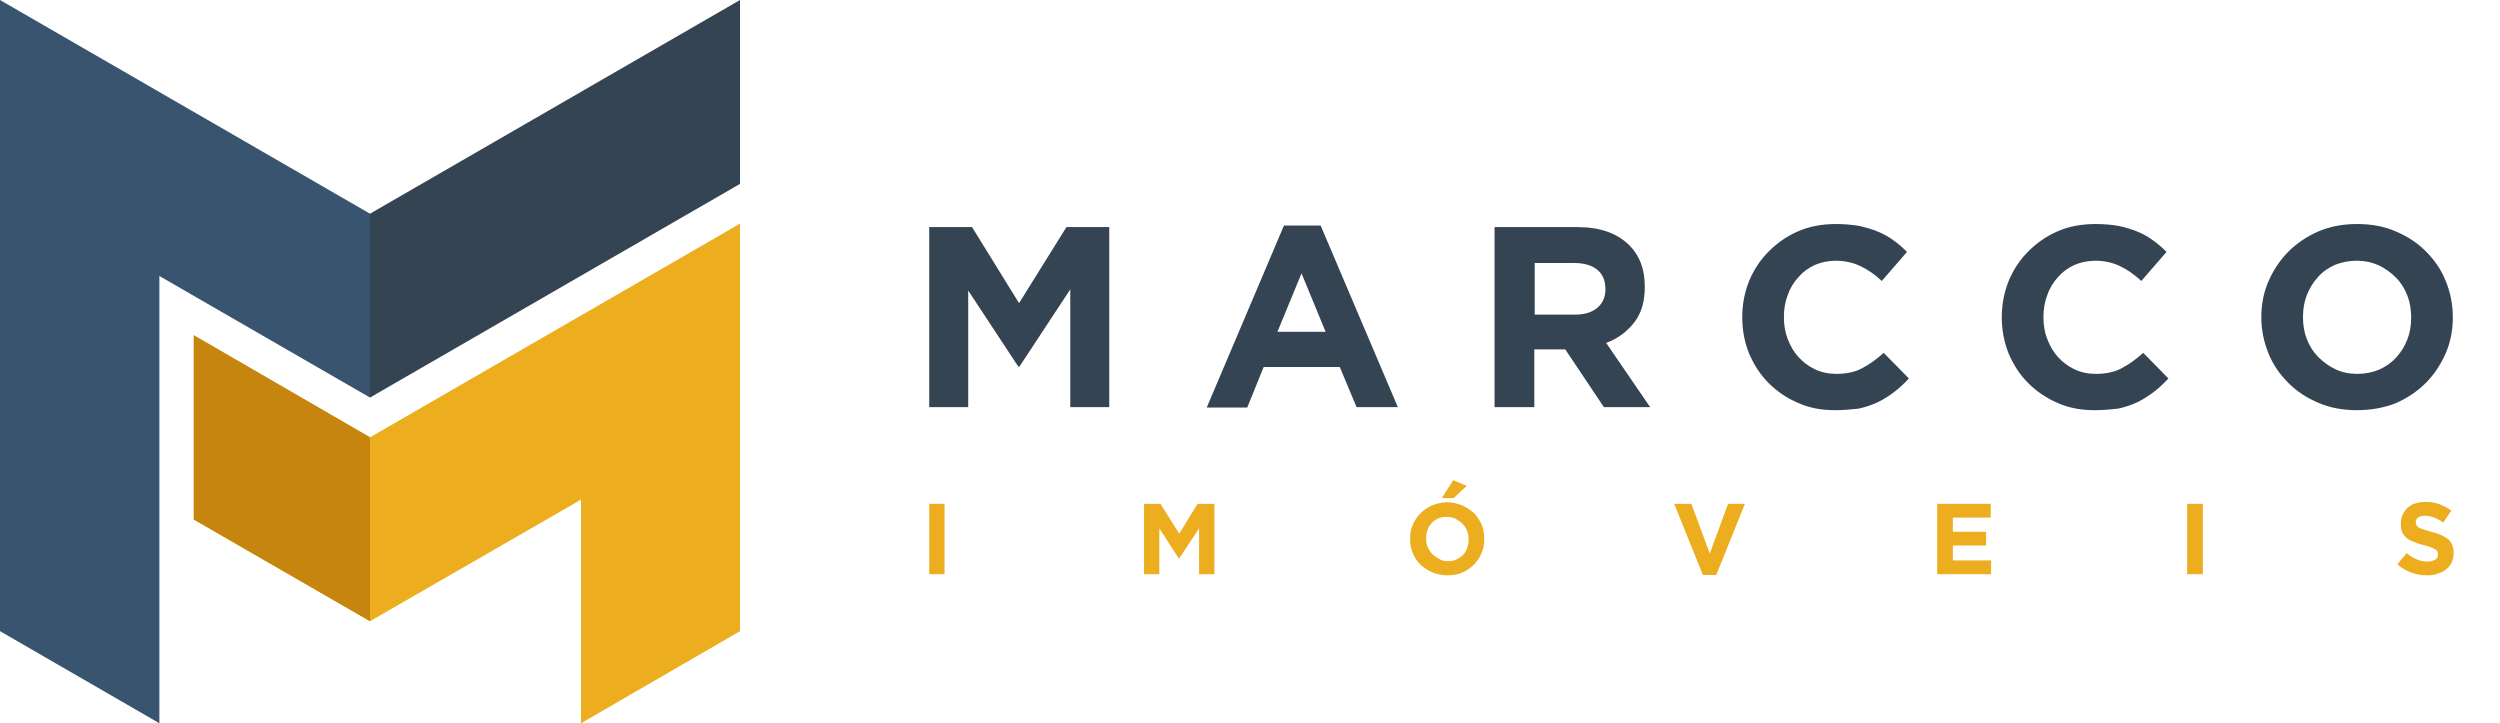 <svg width="159" height="46" viewBox="0 0 159 46" fill="none" xmlns="http://www.w3.org/2000/svg">
<path d="M59.099 14.442H61.821L64.812 19.28L67.826 14.442H70.549V25.893H68.069V18.405L64.836 23.316H64.763L61.578 18.478V25.893H59.099V14.442Z" fill="#354453"/>
<path d="M84.309 21.104L82.777 17.384L81.245 21.104H84.309ZM81.659 14.345H83.993L88.903 25.893H86.278L85.208 23.34H80.37L79.325 25.918H76.748L81.659 14.345Z" fill="#354453"/>
<path d="M100.159 20.009C100.791 20.009 101.253 19.864 101.593 19.572C101.934 19.28 102.104 18.891 102.104 18.405V18.381C102.104 17.846 101.934 17.432 101.569 17.141C101.229 16.873 100.742 16.727 100.11 16.727H97.606V20.009H100.159ZM95.078 14.442H100.305C101.763 14.442 102.857 14.831 103.635 15.609C104.292 16.265 104.608 17.141 104.608 18.235V18.259C104.608 19.183 104.389 19.937 103.927 20.52C103.465 21.104 102.882 21.541 102.152 21.809L104.948 25.893H102.007L99.551 22.222H99.527H97.582V25.893H95.054V14.442H95.078Z" fill="#354453"/>
<path d="M116.69 26.088C115.839 26.088 115.061 25.942 114.356 25.626C113.627 25.31 113.019 24.897 112.484 24.362C111.95 23.827 111.561 23.219 111.244 22.49C110.953 21.76 110.807 21.006 110.807 20.18C110.807 19.353 110.953 18.6 111.244 17.87C111.536 17.165 111.95 16.533 112.484 15.998C113.019 15.463 113.627 15.026 114.356 14.71C115.086 14.393 115.888 14.248 116.787 14.248C117.322 14.248 117.808 14.296 118.246 14.369C118.683 14.466 119.097 14.588 119.437 14.734C119.802 14.88 120.142 15.074 120.434 15.293C120.75 15.512 121.017 15.755 121.285 16.022L119.68 17.87C119.243 17.457 118.781 17.141 118.319 16.922C117.857 16.703 117.322 16.582 116.763 16.582C116.277 16.582 115.839 16.679 115.426 16.849C115.013 17.044 114.672 17.287 114.381 17.627C114.089 17.943 113.846 18.332 113.7 18.77C113.53 19.207 113.457 19.669 113.457 20.156V20.18C113.457 20.666 113.53 21.128 113.7 21.566C113.87 22.003 114.089 22.392 114.381 22.708C114.672 23.024 115.013 23.292 115.426 23.486C115.839 23.681 116.277 23.778 116.787 23.778C117.444 23.778 118.003 23.657 118.44 23.413C118.902 23.17 119.34 22.854 119.802 22.441L121.406 24.07C121.115 24.386 120.798 24.678 120.482 24.921C120.166 25.164 119.826 25.383 119.437 25.577C119.072 25.748 118.659 25.893 118.197 25.991C117.76 26.039 117.249 26.088 116.69 26.088Z" fill="#354453"/>
<path d="M133.197 26.088C132.346 26.088 131.568 25.942 130.863 25.626C130.134 25.31 129.526 24.897 128.991 24.362C128.456 23.827 128.067 23.219 127.751 22.49C127.46 21.76 127.314 21.006 127.314 20.18C127.314 19.353 127.46 18.6 127.751 17.87C128.043 17.165 128.456 16.533 128.991 15.998C129.526 15.463 130.134 15.026 130.863 14.71C131.592 14.393 132.395 14.248 133.294 14.248C133.829 14.248 134.315 14.296 134.753 14.369C135.19 14.466 135.604 14.588 135.944 14.734C136.309 14.88 136.649 15.074 136.941 15.293C137.257 15.512 137.524 15.755 137.791 16.022L136.187 17.87C135.749 17.457 135.288 17.141 134.826 16.922C134.364 16.703 133.829 16.582 133.27 16.582C132.784 16.582 132.346 16.679 131.933 16.849C131.519 17.044 131.179 17.287 130.887 17.627C130.596 17.943 130.352 18.332 130.207 18.77C130.036 19.207 129.964 19.669 129.964 20.156V20.18C129.964 20.666 130.036 21.128 130.207 21.566C130.377 22.003 130.596 22.392 130.887 22.708C131.179 23.024 131.519 23.292 131.933 23.486C132.346 23.681 132.784 23.778 133.294 23.778C133.95 23.778 134.51 23.657 134.947 23.413C135.409 23.17 135.847 22.854 136.309 22.441L137.913 24.07C137.621 24.386 137.305 24.678 136.989 24.921C136.673 25.164 136.333 25.383 135.944 25.577C135.579 25.748 135.166 25.893 134.704 25.991C134.266 26.039 133.756 26.088 133.197 26.088Z" fill="#354453"/>
<path d="M149.922 23.778C150.433 23.778 150.895 23.681 151.308 23.511C151.746 23.316 152.086 23.073 152.402 22.733C152.694 22.417 152.937 22.028 153.107 21.59C153.277 21.152 153.35 20.691 153.35 20.204V20.18C153.35 19.694 153.277 19.232 153.107 18.794C152.937 18.356 152.694 17.967 152.378 17.651C152.062 17.335 151.697 17.068 151.284 16.873C150.846 16.679 150.384 16.582 149.898 16.582C149.388 16.582 148.926 16.679 148.488 16.849C148.075 17.044 147.71 17.287 147.418 17.627C147.127 17.943 146.884 18.332 146.713 18.77C146.543 19.207 146.47 19.669 146.47 20.156V20.18C146.47 20.666 146.543 21.128 146.713 21.566C146.884 22.003 147.127 22.392 147.443 22.708C147.759 23.024 148.123 23.292 148.537 23.486C148.95 23.681 149.412 23.778 149.922 23.778ZM149.898 26.088C149.023 26.088 148.196 25.942 147.467 25.626C146.713 25.31 146.081 24.897 145.547 24.362C145.012 23.827 144.574 23.219 144.282 22.49C143.991 21.785 143.82 21.006 143.82 20.18C143.82 19.353 143.966 18.6 144.282 17.87C144.598 17.165 145.012 16.533 145.547 15.998C146.081 15.463 146.738 15.026 147.467 14.71C148.221 14.393 149.023 14.248 149.922 14.248C150.798 14.248 151.624 14.393 152.353 14.71C153.107 15.026 153.739 15.439 154.274 15.974C154.809 16.509 155.246 17.116 155.538 17.846C155.83 18.551 156 19.329 156 20.156V20.18C156 21.006 155.854 21.76 155.538 22.49C155.222 23.195 154.809 23.827 154.274 24.362C153.739 24.897 153.083 25.334 152.353 25.65C151.6 25.942 150.773 26.088 149.898 26.088Z" fill="#354453"/>
<path d="M59.099 32.044H60.071V36.518H59.099V32.044Z" fill="#ECAD1E"/>
<path d="M72.761 32.044H73.806L74.998 33.941L76.165 32.044H77.234V36.518H76.262V33.6L74.998 35.521H74.973L73.734 33.6V36.518H72.761V32.044Z" fill="#ECAD1E"/>
<path d="M92.428 30.537L93.279 30.902L92.453 31.68H91.699L92.428 30.537ZM92.064 35.691C92.258 35.691 92.453 35.667 92.598 35.594C92.769 35.521 92.914 35.424 93.036 35.302C93.157 35.181 93.255 35.035 93.303 34.865C93.376 34.695 93.401 34.524 93.401 34.33V34.281C93.401 34.087 93.376 33.917 93.303 33.746C93.231 33.576 93.133 33.43 93.012 33.309C92.89 33.187 92.744 33.09 92.574 32.993C92.404 32.92 92.234 32.871 92.039 32.871C91.845 32.871 91.65 32.895 91.48 32.968C91.31 33.041 91.164 33.139 91.067 33.26C90.945 33.382 90.848 33.528 90.799 33.698C90.727 33.868 90.702 34.038 90.702 34.233V34.257C90.702 34.452 90.727 34.622 90.799 34.792C90.872 34.962 90.97 35.108 91.091 35.23C91.213 35.351 91.359 35.448 91.529 35.546C91.675 35.643 91.845 35.691 92.064 35.691ZM92.039 36.591C91.699 36.591 91.383 36.518 91.091 36.397C90.799 36.275 90.556 36.105 90.338 35.91C90.119 35.691 89.973 35.448 89.851 35.181C89.73 34.889 89.681 34.597 89.681 34.281C89.681 33.965 89.73 33.649 89.851 33.382C89.973 33.09 90.143 32.847 90.338 32.652C90.556 32.434 90.799 32.263 91.091 32.142C91.383 32.02 91.699 31.947 92.039 31.947C92.38 31.947 92.696 32.02 92.987 32.142C93.279 32.263 93.522 32.434 93.741 32.628C93.96 32.847 94.106 33.09 94.227 33.357C94.349 33.649 94.397 33.941 94.397 34.257V34.281C94.397 34.597 94.349 34.913 94.227 35.181C94.106 35.473 93.936 35.716 93.741 35.91C93.522 36.129 93.279 36.299 92.987 36.421C92.72 36.542 92.38 36.591 92.039 36.591Z" fill="#ECAD1E"/>
<path d="M106.48 32.044H107.574L108.741 35.205L109.907 32.044H110.977L109.154 36.567H108.303L106.48 32.044Z" fill="#ECAD1E"/>
<path d="M123.205 32.044H126.609V32.92H124.202V33.819H126.317V34.694H124.202V35.643H126.633V36.518H123.205V32.044Z" fill="#ECAD1E"/>
<path d="M139.104 32.044H140.101V36.518H139.104V32.044Z" fill="#ECAD1E"/>
<path d="M154.371 36.591C154.031 36.591 153.69 36.542 153.374 36.421C153.034 36.299 152.742 36.129 152.475 35.886L153.058 35.181C153.253 35.351 153.472 35.472 153.69 35.57C153.909 35.667 154.152 35.716 154.395 35.716C154.59 35.716 154.76 35.667 154.882 35.594C155.003 35.521 155.052 35.424 155.052 35.278V35.254C155.052 35.181 155.052 35.132 155.028 35.084C155.003 35.035 154.955 34.986 154.882 34.938C154.809 34.889 154.712 34.84 154.614 34.816C154.493 34.767 154.347 34.719 154.152 34.67C153.934 34.622 153.715 34.549 153.545 34.476C153.35 34.403 153.204 34.33 153.083 34.233C152.961 34.135 152.864 34.014 152.791 33.868C152.718 33.722 152.694 33.528 152.694 33.309V33.284C152.694 33.09 152.742 32.895 152.815 32.725C152.888 32.555 153.01 32.409 153.131 32.288C153.277 32.166 153.423 32.069 153.618 32.02C153.812 31.947 154.031 31.923 154.25 31.923C154.59 31.923 154.882 31.971 155.149 32.069C155.417 32.166 155.684 32.312 155.903 32.482L155.392 33.236C155.198 33.09 155.003 32.993 154.809 32.92C154.614 32.847 154.42 32.798 154.225 32.798C154.031 32.798 153.885 32.847 153.788 32.92C153.69 32.993 153.642 33.09 153.642 33.187V33.211C153.642 33.284 153.666 33.357 153.69 33.406C153.715 33.455 153.763 33.503 153.836 33.552C153.909 33.6 154.007 33.625 154.128 33.673C154.25 33.722 154.42 33.746 154.614 33.819C154.833 33.868 155.052 33.941 155.222 34.014C155.392 34.087 155.562 34.184 155.684 34.281C155.806 34.379 155.903 34.5 155.951 34.646C156.024 34.792 156.049 34.962 156.049 35.157V35.181C156.049 35.4 156 35.594 155.927 35.764C155.854 35.934 155.733 36.08 155.587 36.202C155.441 36.324 155.271 36.421 155.076 36.469C154.833 36.567 154.614 36.591 154.371 36.591Z" fill="#ECAD1E"/>
<path fill-rule="evenodd" clip-rule="evenodd" d="M10.137 17.554V46L0 40.141V0L23.532 13.591V25.285L10.137 17.554Z" fill="#39546F"/>
<path fill-rule="evenodd" clip-rule="evenodd" d="M47.065 11.694L23.532 25.285V13.591L47.065 0V11.694Z" fill="#354453"/>
<path fill-rule="evenodd" clip-rule="evenodd" d="M23.532 27.814L12.325 21.323V33.041L23.532 39.509L36.952 31.777V46L47.065 40.141V14.223L23.532 27.814Z" fill="#ECAD1E"/>
<path fill-rule="evenodd" clip-rule="evenodd" d="M23.532 27.814L12.325 21.322V33.041L23.532 39.508V27.814Z" fill="#C5850E"/>
</svg>
